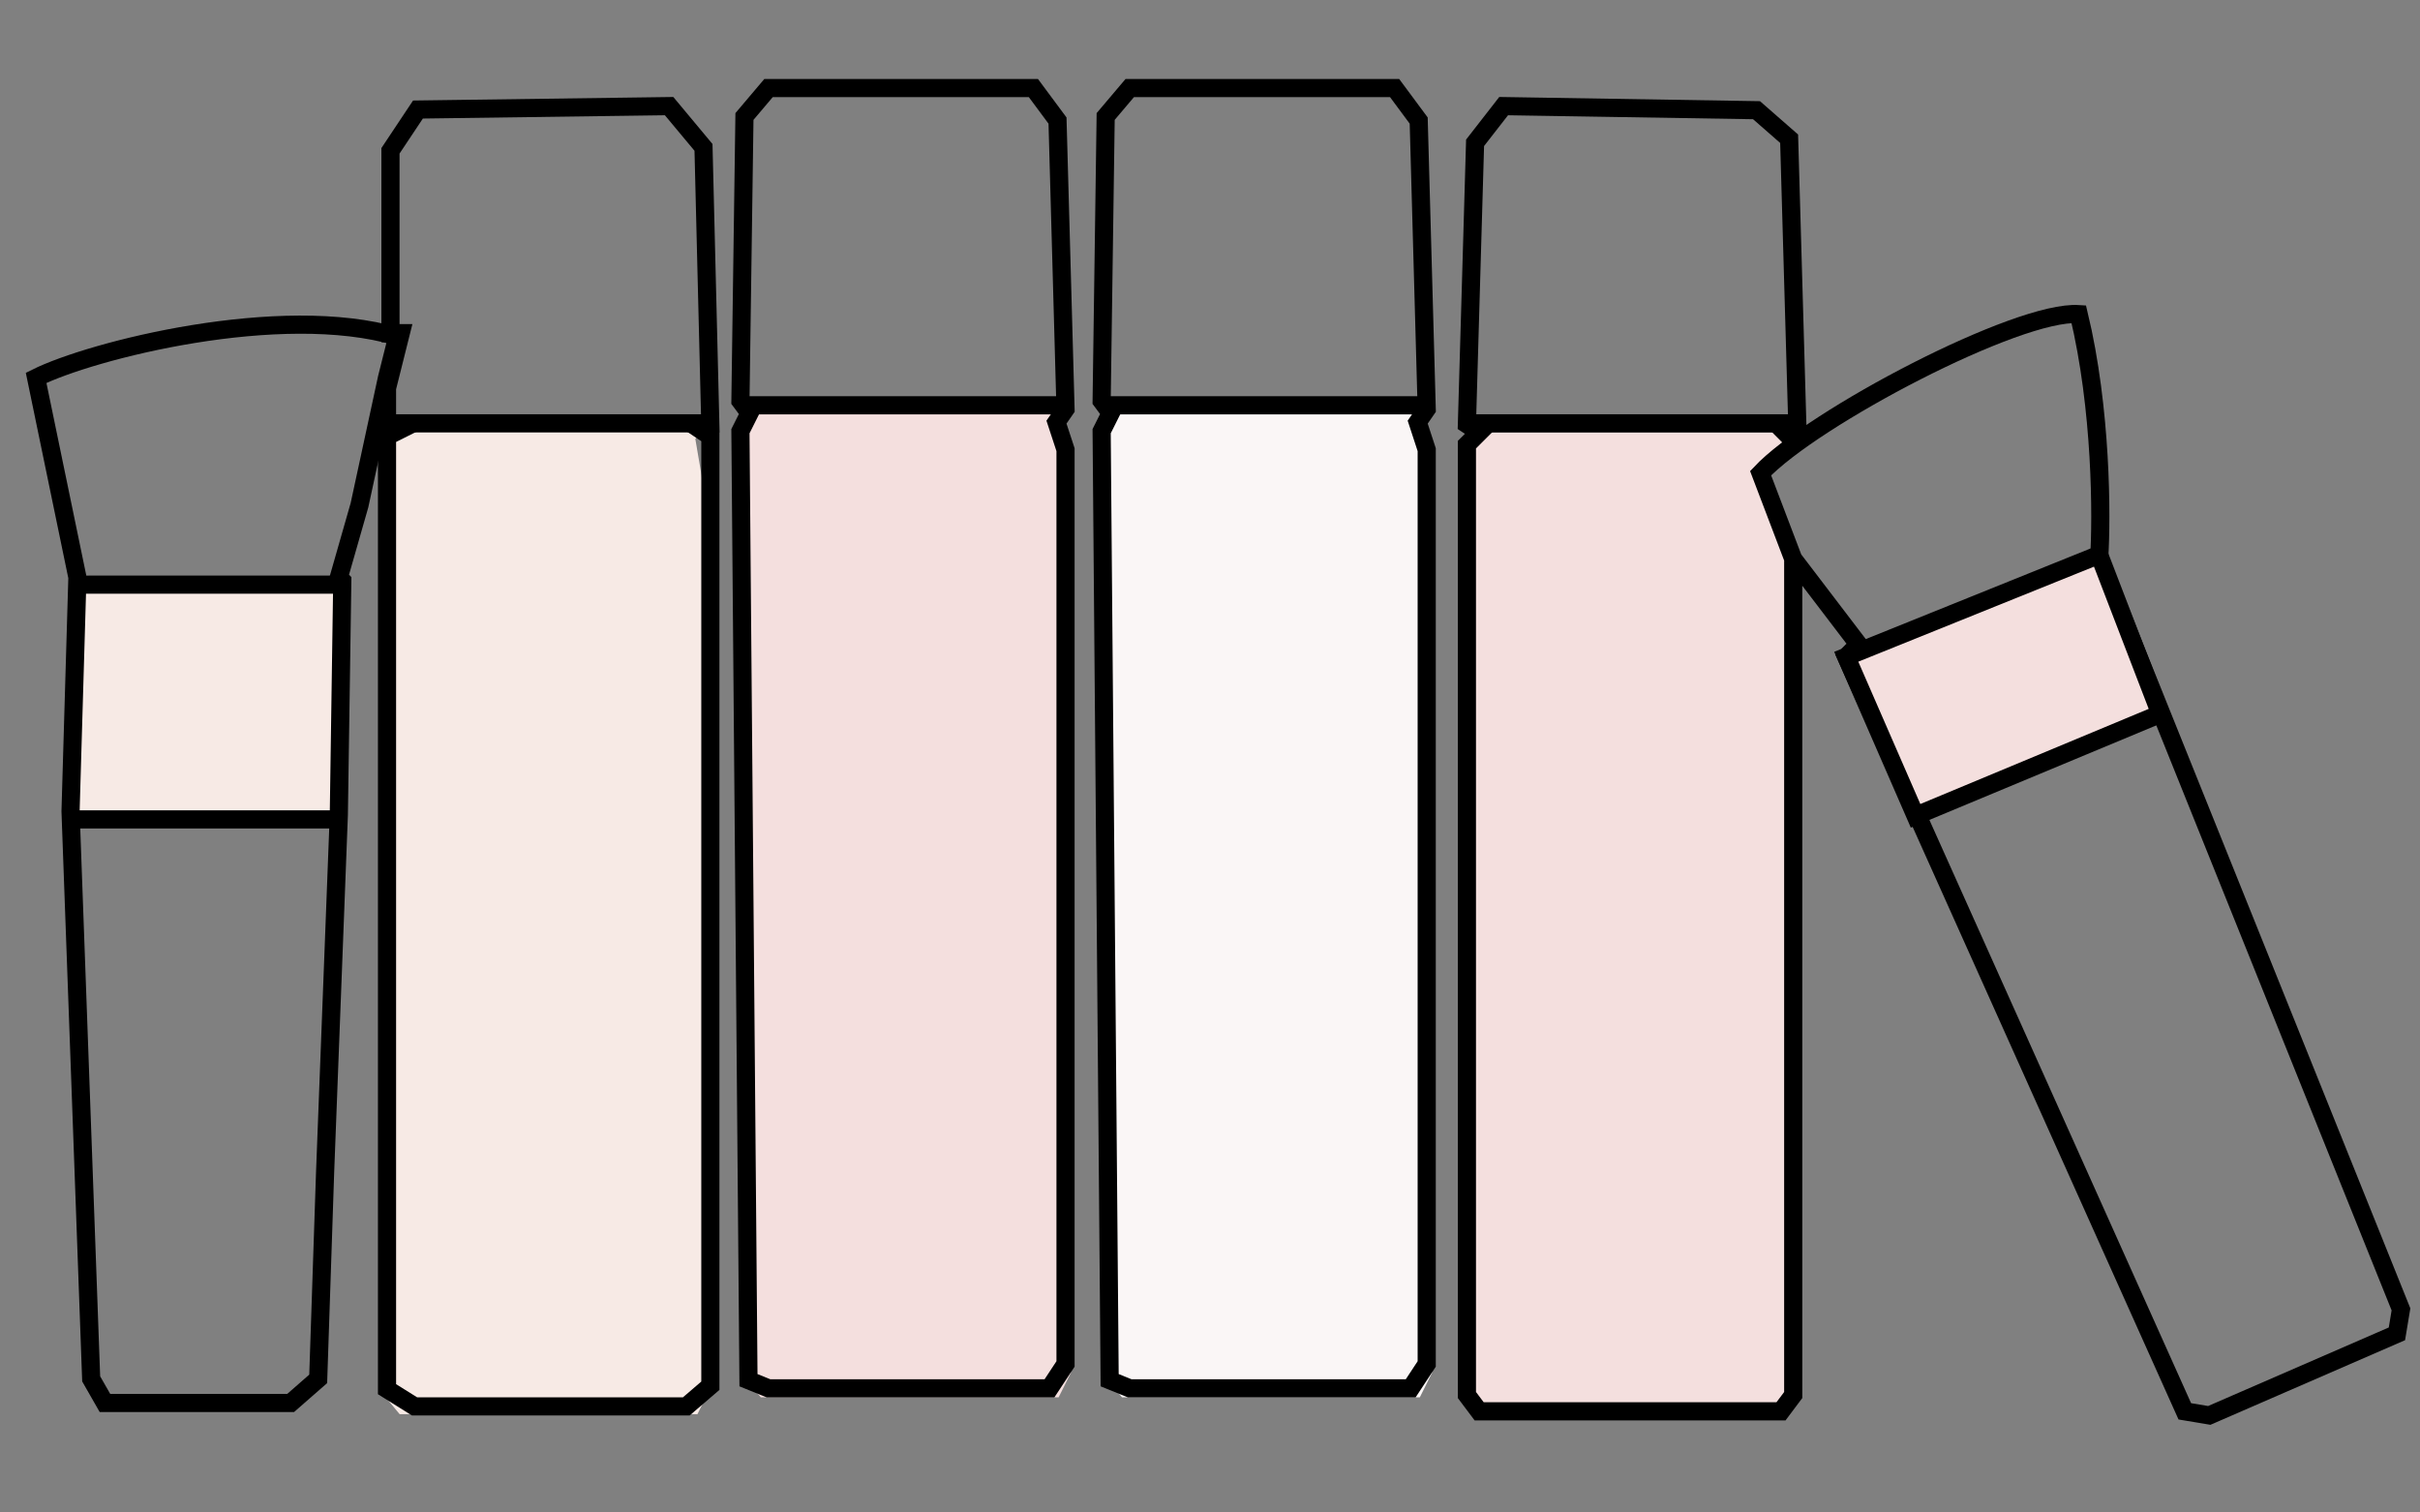 <svg xmlns="http://www.w3.org/2000/svg" fill="none" viewBox="0 0 80 50" height="50" width="80">
<rect x="0" y="0" width="80" height="50" fill="#808080" stroke="none"/>
<path fill="#FAF6F6" d="M47.07 13.698H36.957L36.418 14.237V45.385L37.092 46.194H46.935L47.34 45.385V17.836L47.07 15.149L46.866 13.956L47.07 13.698Z"></path>
<line stroke-width="0.6" stroke="black" y2="13.398" x2="47.205" y1="13.398" x1="36.418"></line>
<path stroke-width="0.6" stroke="black" d="M36.418 14.254L36.683 45.627L37.347 45.896H46.634L47.164 45.09V14.866L46.866 13.955L47.164 13.523L46.899 3.985L46.103 2.911H37.347L36.551 3.851L36.418 13.254L36.717 13.657L36.418 14.254Z"></path>
<path fill="#F7EAE5" d="M23.19 14.254H13.077L12.538 14.793V45.941L13.212 46.75H23.056L23.46 45.941V18.392L23.19 15.706L22.986 14.511L23.19 14.254Z"></path>
<line stroke-width="0.6" stroke="black" y2="13.995" x2="23.325" y1="13.995" x1="12.538"></line>
<path fill="#F7EAE5" d="M11.344 19.328L2.687 19.03L2.389 27.09H11.045L11.344 19.328Z"></path>
<path stroke-width="0.6" stroke="black" d="M3.469 46.379L3.014 45.583L2.332 26.82L2.559 19.087L1.194 12.491C3.014 11.582 9.268 9.99 13.135 11.127L12.793 12.491L11.884 16.699L11.201 19.087L11.315 19.201L11.201 26.933L10.747 38.76L10.519 45.583L9.609 46.379H3.469Z"></path>
<path stroke-width="0.6" stroke="black" d="M12.908 4.986V11.013H13.249L12.794 12.832V14.083L13.249 14.197L12.794 14.425V45.924L13.704 46.493H22.687L23.483 45.81V14.425L23.142 14.197L23.483 14.083L23.256 4.872L22.119 3.508L13.817 3.621L12.908 4.986Z"></path>
<line stroke-width="0.6" stroke="black" y2="19.327" x2="11.344" y1="19.327" x1="2.389"></line>
<line stroke-width="0.6" stroke="black" y2="27.088" x2="11.344" y1="27.088" x1="2.389"></line>
<path fill="#F4DFDE" d="M59.011 14.295H48.898L48.358 14.834V45.982L49.033 46.791H58.876L59.28 45.982V18.475L58.202 15.643L59.415 14.699L59.011 14.295Z"></path>
<path stroke-width="0.6" stroke="black" d="M59.28 18.475V46.117L58.876 46.656H48.898L48.493 46.117V14.699L48.898 14.295L48.493 14.025L48.763 4.721L49.707 3.508L58.067 3.643L59.145 4.586L59.415 14.025L59.011 14.295L59.28 14.565M59.28 18.475L61.438 21.306L61.033 21.711L72.225 46.656L73.034 46.791L79.237 44.094L79.371 43.285L69.393 18.475C69.483 17.082 69.474 13.513 68.719 10.384C66.697 10.25 59.928 13.809 58.202 15.643L59.28 18.475Z"></path>
<path stroke-width="0.6" stroke="black" fill="#F4DFDE" d="M69.393 18.34L61.033 21.711L63.325 26.97L71.416 23.599L69.393 18.34Z"></path>
<line stroke-width="0.6" stroke="black" y2="13.995" x2="59.28" y1="13.995" x1="48.493"></line>
<path fill="#F4DFDE" d="M35.13 13.698H25.017L24.477 14.237V45.385L25.152 46.194H34.995L35.4 45.385V17.836L35.13 15.149L34.925 13.956L35.13 13.698Z"></path>
<line stroke-width="0.6" stroke="black" y2="13.398" x2="35.265" y1="13.398" x1="24.477"></line>
<path stroke-width="0.6" stroke="black" d="M24.477 14.254L24.743 45.627L25.406 45.896H34.693L35.224 45.09V14.866L34.925 13.955L35.224 13.523L34.959 3.985L34.162 2.911H25.406L24.61 3.851L24.477 13.254L24.776 13.657L24.477 14.254Z"></path>
</svg>

